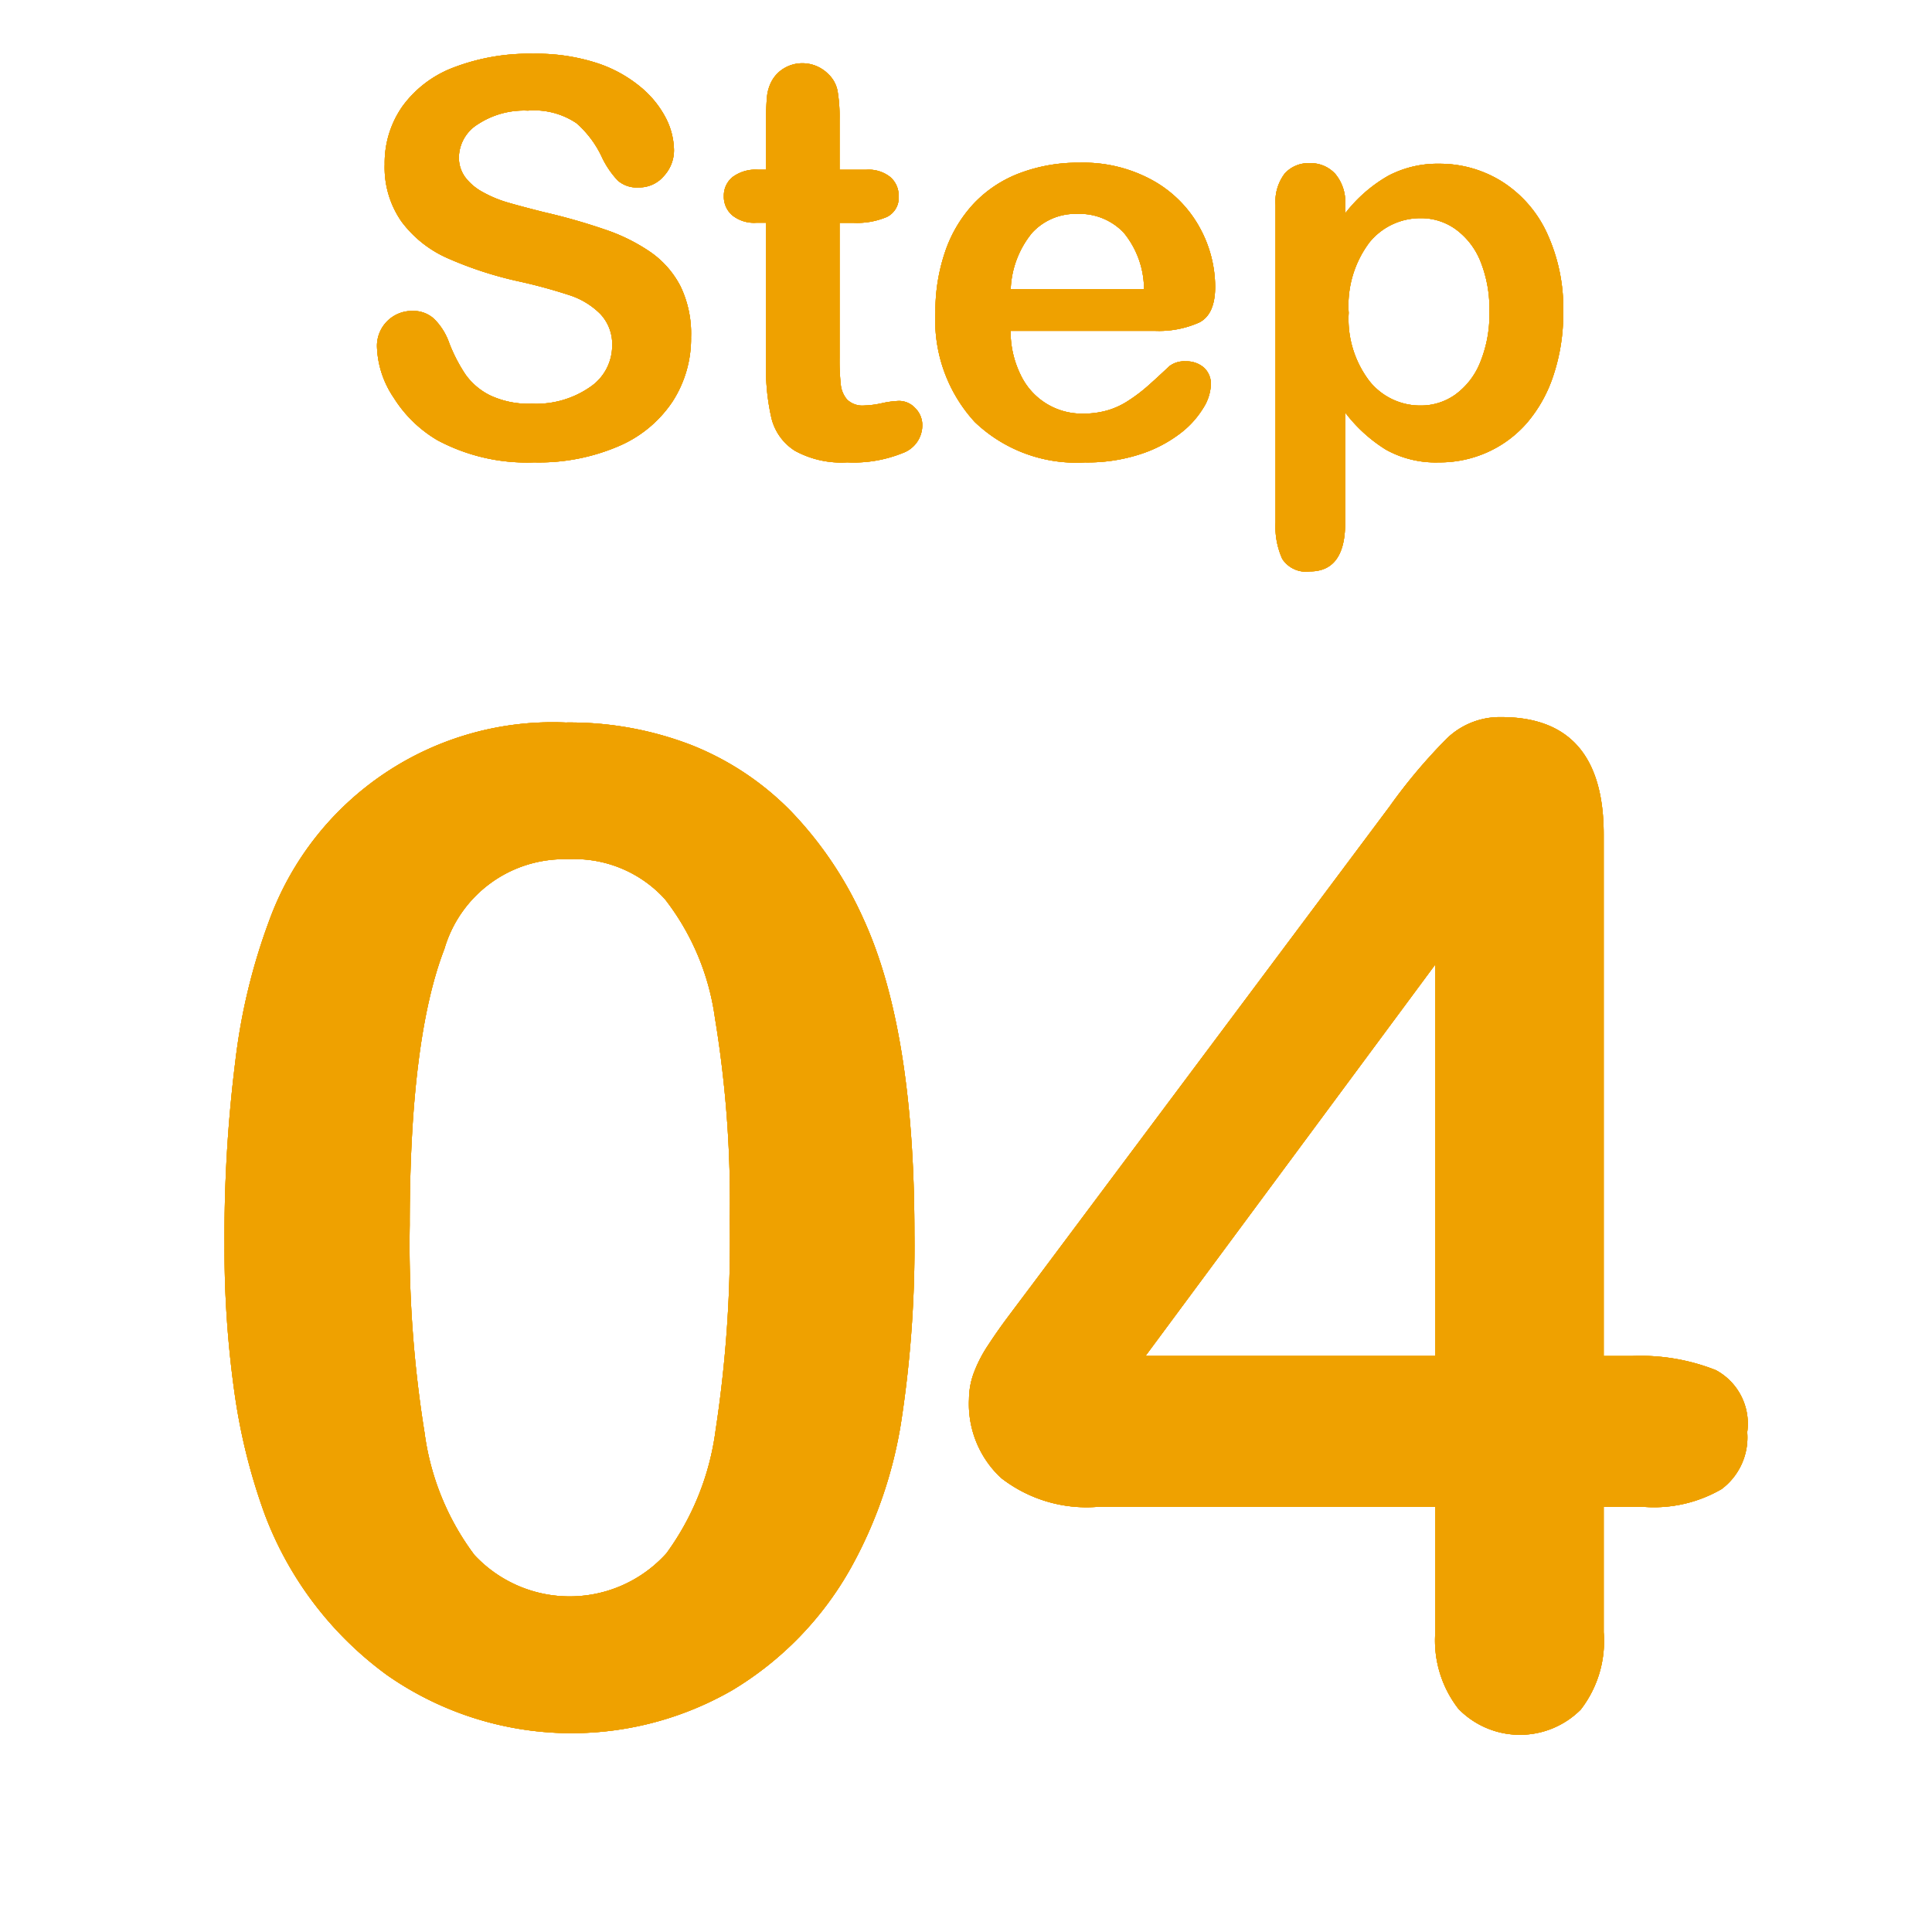 <svg xmlns="http://www.w3.org/2000/svg" xmlns:xlink="http://www.w3.org/1999/xlink" width="70" height="70" viewBox="0 0 70 70">
  <defs>
    <clipPath id="clip-path">
      <rect id="長方形_169" data-name="長方形 169" width="70" height="70" transform="translate(390.969 4694.003)" fill="none"/>
    </clipPath>
  </defs>
  <g id="グループ_884" data-name="グループ 884" transform="translate(-390.969 -4694.003)">
    <g id="グループ_883" data-name="グループ 883" clip-path="url(#clip-path)">
      <g id="グループ_882" data-name="グループ 882">
        <g id="グループ_876" data-name="グループ 876">
          <g id="グループ_871" data-name="グループ 871">
            <g id="グループ_868" data-name="グループ 868">
              <path id="パス_5995" data-name="パス 5995" d="M416.007,4706.215a4.2,4.2,0,0,1-.669,2.334,4.429,4.429,0,0,1-1.958,1.621,7.326,7.326,0,0,1-3.056.586,6.867,6.867,0,0,1-3.5-.8,4.642,4.642,0,0,1-1.586-1.538,3.488,3.488,0,0,1-.611-1.87,1.267,1.267,0,0,1,1.3-1.279,1.1,1.1,0,0,1,.776.293,2.285,2.285,0,0,1,.542.869,5.878,5.878,0,0,0,.591,1.143,2.4,2.4,0,0,0,.894.756,3.285,3.285,0,0,0,1.513.3,3.418,3.418,0,0,0,2.1-.6,1.808,1.808,0,0,0,.806-1.5,1.587,1.587,0,0,0-.435-1.158,2.8,2.8,0,0,0-1.123-.678,19.05,19.05,0,0,0-1.841-.5,13.557,13.557,0,0,1-2.583-.845,4.18,4.18,0,0,1-1.65-1.318,3.422,3.422,0,0,1-.61-2.076,3.561,3.561,0,0,1,.644-2.1,4.067,4.067,0,0,1,1.865-1.411,7.644,7.644,0,0,1,2.872-.494,7.111,7.111,0,0,1,2.28.328,4.811,4.811,0,0,1,1.6.869,3.622,3.622,0,0,1,.928,1.137,2.621,2.621,0,0,1,.293,1.163,1.371,1.371,0,0,1-.366.932,1.165,1.165,0,0,1-.913.415,1.05,1.05,0,0,1-.757-.249,3.337,3.337,0,0,1-.561-.815,3.71,3.71,0,0,0-.938-1.265,2.744,2.744,0,0,0-1.758-.454,3.048,3.048,0,0,0-1.811.493,1.436,1.436,0,0,0-.689,1.187,1.2,1.2,0,0,0,.235.742,1.961,1.961,0,0,0,.644.537,4.341,4.341,0,0,0,.83.352c.28.084.742.209,1.387.371a21.752,21.752,0,0,1,2.192.625,6.65,6.65,0,0,1,1.67.83,3.42,3.42,0,0,1,1.074,1.235A3.946,3.946,0,0,1,416.007,4706.215Z" fill="#efa100"/>
              <path id="パス_5996" data-name="パス 5996" d="M418.429,4700.151h.293v-1.6q0-.645.034-1.011a1.5,1.5,0,0,1,.191-.63,1.213,1.213,0,0,1,.449-.444,1.284,1.284,0,0,1,.654-.171,1.315,1.315,0,0,1,.918.381,1.135,1.135,0,0,1,.347.62,5.621,5.621,0,0,1,.073,1.04v1.817h.977a1.252,1.252,0,0,1,.864.268.887.887,0,0,1,.3.689.771.771,0,0,1-.425.752,2.761,2.761,0,0,1-1.216.214h-.5v4.9a8.019,8.019,0,0,0,.044.962.977.977,0,0,0,.234.547.8.8,0,0,0,.62.21,3.325,3.325,0,0,0,.635-.083,3.349,3.349,0,0,1,.625-.083.8.8,0,0,1,.581.258.868.868,0,0,1,.259.64,1.068,1.068,0,0,1-.7.986,4.738,4.738,0,0,1-2.022.342,3.489,3.489,0,0,1-1.894-.42,1.946,1.946,0,0,1-.845-1.162,7.894,7.894,0,0,1-.2-1.982v-5.118h-.352a1.262,1.262,0,0,1-.878-.273.891.891,0,0,1-.3-.693.865.865,0,0,1,.317-.689A1.4,1.4,0,0,1,418.429,4700.151Z" fill="#efa100"/>
              <path id="パス_5997" data-name="パス 5997" d="M432.8,4705.99h-5.215a3.553,3.553,0,0,0,.366,1.6,2.452,2.452,0,0,0,2.251,1.4,3.177,3.177,0,0,0,.874-.113,2.812,2.812,0,0,0,.767-.351,5.84,5.84,0,0,0,.684-.513q.312-.273.81-.742a.875.875,0,0,1,.586-.176.963.963,0,0,1,.664.225.8.8,0,0,1,.254.634,1.727,1.727,0,0,1-.283.845,3.353,3.353,0,0,1-.855.928,4.828,4.828,0,0,1-1.435.737,6.183,6.183,0,0,1-1.987.293,5.316,5.316,0,0,1-3.995-1.465,5.454,5.454,0,0,1-1.425-3.974,6.646,6.646,0,0,1,.351-2.193,4.832,4.832,0,0,1,1.026-1.733,4.447,4.447,0,0,1,1.66-1.109,5.97,5.97,0,0,1,2.187-.385,5.184,5.184,0,0,1,2.681.659,4.34,4.34,0,0,1,1.675,1.7,4.483,4.483,0,0,1,.556,2.129q0,1.006-.576,1.3A3.58,3.58,0,0,1,432.8,4705.99Zm-5.215-1.513h4.834a3.243,3.243,0,0,0-.737-2.046,2.208,2.208,0,0,0-1.685-.679,2.132,2.132,0,0,0-1.635.689A3.426,3.426,0,0,0,427.589,4704.477Z" fill="#efa100"/>
              <path id="パス_5998" data-name="パス 5998" d="M439.708,4701.41v.323a5.286,5.286,0,0,1,1.563-1.363,3.829,3.829,0,0,1,1.836-.434,4.253,4.253,0,0,1,2.265.635,4.376,4.376,0,0,1,1.636,1.855,6.476,6.476,0,0,1,.6,2.891,7.048,7.048,0,0,1-.347,2.26,5.055,5.055,0,0,1-.952,1.729,4.139,4.139,0,0,1-1.431,1.074,4.218,4.218,0,0,1-1.772.376,3.7,3.7,0,0,1-1.919-.459,5.473,5.473,0,0,1-1.48-1.348v4q0,1.758-1.279,1.758a1.025,1.025,0,0,1-1-.454,2.851,2.851,0,0,1-.244-1.323v-11.5a1.681,1.681,0,0,1,.332-1.138,1.151,1.151,0,0,1,.908-.376,1.2,1.2,0,0,1,.923.386A1.577,1.577,0,0,1,439.708,4701.41Zm5.225,3.877a4.605,4.605,0,0,0-.322-1.811,2.66,2.66,0,0,0-.894-1.162,2.138,2.138,0,0,0-1.265-.406,2.374,2.374,0,0,0-1.86.87,3.8,3.8,0,0,0-.757,2.558,3.707,3.707,0,0,0,.752,2.476,2.352,2.352,0,0,0,1.865.884,2.137,2.137,0,0,0,1.231-.386,2.656,2.656,0,0,0,.908-1.157A4.584,4.584,0,0,0,444.933,4705.287Z" fill="#efa100"/>
            </g>
            <g id="グループ_869" data-name="グループ 869">
              <path id="パス_5999" data-name="パス 5999" d="M416.007,4706.215a4.2,4.2,0,0,1-.669,2.334,4.429,4.429,0,0,1-1.958,1.621,7.326,7.326,0,0,1-3.056.586,6.867,6.867,0,0,1-3.5-.8,4.642,4.642,0,0,1-1.586-1.538,3.488,3.488,0,0,1-.611-1.87,1.267,1.267,0,0,1,1.3-1.279,1.1,1.1,0,0,1,.776.293,2.285,2.285,0,0,1,.542.869,5.878,5.878,0,0,0,.591,1.143,2.4,2.4,0,0,0,.894.756,3.285,3.285,0,0,0,1.513.3,3.418,3.418,0,0,0,2.1-.6,1.808,1.808,0,0,0,.806-1.5,1.587,1.587,0,0,0-.435-1.158,2.8,2.8,0,0,0-1.123-.678,19.05,19.05,0,0,0-1.841-.5,13.557,13.557,0,0,1-2.583-.845,4.18,4.18,0,0,1-1.65-1.318,3.422,3.422,0,0,1-.61-2.076,3.561,3.561,0,0,1,.644-2.1,4.067,4.067,0,0,1,1.865-1.411,7.644,7.644,0,0,1,2.872-.494,7.111,7.111,0,0,1,2.28.328,4.811,4.811,0,0,1,1.6.869,3.622,3.622,0,0,1,.928,1.137,2.621,2.621,0,0,1,.293,1.163,1.371,1.371,0,0,1-.366.932,1.165,1.165,0,0,1-.913.415,1.05,1.05,0,0,1-.757-.249,3.337,3.337,0,0,1-.561-.815,3.71,3.71,0,0,0-.938-1.265,2.744,2.744,0,0,0-1.758-.454,3.048,3.048,0,0,0-1.811.493,1.436,1.436,0,0,0-.689,1.187,1.2,1.2,0,0,0,.235.742,1.961,1.961,0,0,0,.644.537,4.341,4.341,0,0,0,.83.352c.28.084.742.209,1.387.371a21.752,21.752,0,0,1,2.192.625,6.65,6.65,0,0,1,1.67.83,3.42,3.42,0,0,1,1.074,1.235A3.946,3.946,0,0,1,416.007,4706.215Z" fill="#efa100"/>
              <path id="パス_6000" data-name="パス 6000" d="M418.429,4700.151h.293v-1.6q0-.645.034-1.011a1.5,1.5,0,0,1,.191-.63,1.213,1.213,0,0,1,.449-.444,1.284,1.284,0,0,1,.654-.171,1.315,1.315,0,0,1,.918.381,1.135,1.135,0,0,1,.347.62,5.621,5.621,0,0,1,.073,1.04v1.817h.977a1.252,1.252,0,0,1,.864.268.887.887,0,0,1,.3.689.771.771,0,0,1-.425.752,2.761,2.761,0,0,1-1.216.214h-.5v4.9a8.019,8.019,0,0,0,.044.962.977.977,0,0,0,.234.547.8.8,0,0,0,.62.21,3.325,3.325,0,0,0,.635-.083,3.349,3.349,0,0,1,.625-.083.8.8,0,0,1,.581.258.868.868,0,0,1,.259.64,1.068,1.068,0,0,1-.7.986,4.738,4.738,0,0,1-2.022.342,3.489,3.489,0,0,1-1.894-.42,1.946,1.946,0,0,1-.845-1.162,7.894,7.894,0,0,1-.2-1.982v-5.118h-.352a1.262,1.262,0,0,1-.878-.273.891.891,0,0,1-.3-.693.865.865,0,0,1,.317-.689A1.4,1.4,0,0,1,418.429,4700.151Z" fill="#efa100"/>
              <path id="パス_6001" data-name="パス 6001" d="M432.8,4705.99h-5.215a3.553,3.553,0,0,0,.366,1.6,2.452,2.452,0,0,0,2.251,1.4,3.177,3.177,0,0,0,.874-.113,2.812,2.812,0,0,0,.767-.351,5.84,5.84,0,0,0,.684-.513q.312-.273.81-.742a.875.875,0,0,1,.586-.176.963.963,0,0,1,.664.225.8.8,0,0,1,.254.634,1.727,1.727,0,0,1-.283.845,3.353,3.353,0,0,1-.855.928,4.828,4.828,0,0,1-1.435.737,6.183,6.183,0,0,1-1.987.293,5.316,5.316,0,0,1-3.995-1.465,5.454,5.454,0,0,1-1.425-3.974,6.646,6.646,0,0,1,.351-2.193,4.832,4.832,0,0,1,1.026-1.733,4.447,4.447,0,0,1,1.66-1.109,5.97,5.97,0,0,1,2.187-.385,5.184,5.184,0,0,1,2.681.659,4.34,4.34,0,0,1,1.675,1.7,4.483,4.483,0,0,1,.556,2.129q0,1.006-.576,1.3A3.58,3.58,0,0,1,432.8,4705.99Zm-5.215-1.513h4.834a3.243,3.243,0,0,0-.737-2.046,2.208,2.208,0,0,0-1.685-.679,2.132,2.132,0,0,0-1.635.689A3.426,3.426,0,0,0,427.589,4704.477Z" fill="#efa100"/>
              <path id="パス_6002" data-name="パス 6002" d="M439.708,4701.41v.323a5.286,5.286,0,0,1,1.563-1.363,3.829,3.829,0,0,1,1.836-.434,4.253,4.253,0,0,1,2.265.635,4.376,4.376,0,0,1,1.636,1.855,6.476,6.476,0,0,1,.6,2.891,7.048,7.048,0,0,1-.347,2.26,5.055,5.055,0,0,1-.952,1.729,4.139,4.139,0,0,1-1.431,1.074,4.218,4.218,0,0,1-1.772.376,3.7,3.7,0,0,1-1.919-.459,5.473,5.473,0,0,1-1.48-1.348v4q0,1.758-1.279,1.758a1.025,1.025,0,0,1-1-.454,2.851,2.851,0,0,1-.244-1.323v-11.5a1.681,1.681,0,0,1,.332-1.138,1.151,1.151,0,0,1,.908-.376,1.2,1.2,0,0,1,.923.386A1.577,1.577,0,0,1,439.708,4701.41Zm5.225,3.877a4.605,4.605,0,0,0-.322-1.811,2.66,2.66,0,0,0-.894-1.162,2.138,2.138,0,0,0-1.265-.406,2.374,2.374,0,0,0-1.86.87,3.8,3.8,0,0,0-.757,2.558,3.707,3.707,0,0,0,.752,2.476,2.352,2.352,0,0,0,1.865.884,2.137,2.137,0,0,0,1.231-.386,2.656,2.656,0,0,0,.908-1.157A4.584,4.584,0,0,0,444.933,4705.287Z" fill="#efa100"/>
            </g>
            <g id="グループ_870" data-name="グループ 870">
              <path id="パス_6003" data-name="パス 6003" d="M416.007,4706.215a4.2,4.2,0,0,1-.669,2.334,4.429,4.429,0,0,1-1.958,1.621,7.326,7.326,0,0,1-3.056.586,6.867,6.867,0,0,1-3.5-.8,4.642,4.642,0,0,1-1.586-1.538,3.488,3.488,0,0,1-.611-1.87,1.267,1.267,0,0,1,1.3-1.279,1.1,1.1,0,0,1,.776.293,2.285,2.285,0,0,1,.542.869,5.878,5.878,0,0,0,.591,1.143,2.4,2.4,0,0,0,.894.756,3.285,3.285,0,0,0,1.513.3,3.418,3.418,0,0,0,2.1-.6,1.808,1.808,0,0,0,.806-1.5,1.587,1.587,0,0,0-.435-1.158,2.8,2.8,0,0,0-1.123-.678,19.05,19.05,0,0,0-1.841-.5,13.557,13.557,0,0,1-2.583-.845,4.18,4.18,0,0,1-1.65-1.318,3.422,3.422,0,0,1-.61-2.076,3.561,3.561,0,0,1,.644-2.1,4.067,4.067,0,0,1,1.865-1.411,7.644,7.644,0,0,1,2.872-.494,7.111,7.111,0,0,1,2.28.328,4.811,4.811,0,0,1,1.6.869,3.622,3.622,0,0,1,.928,1.137,2.621,2.621,0,0,1,.293,1.163,1.371,1.371,0,0,1-.366.932,1.165,1.165,0,0,1-.913.415,1.05,1.05,0,0,1-.757-.249,3.337,3.337,0,0,1-.561-.815,3.71,3.71,0,0,0-.938-1.265,2.744,2.744,0,0,0-1.758-.454,3.048,3.048,0,0,0-1.811.493,1.436,1.436,0,0,0-.689,1.187,1.2,1.2,0,0,0,.235.742,1.961,1.961,0,0,0,.644.537,4.341,4.341,0,0,0,.83.352c.28.084.742.209,1.387.371a21.752,21.752,0,0,1,2.192.625,6.65,6.65,0,0,1,1.67.83,3.42,3.42,0,0,1,1.074,1.235A3.946,3.946,0,0,1,416.007,4706.215Z" fill="#efa100"/>
              <path id="パス_6004" data-name="パス 6004" d="M418.429,4700.151h.293v-1.6q0-.645.034-1.011a1.5,1.5,0,0,1,.191-.63,1.213,1.213,0,0,1,.449-.444,1.284,1.284,0,0,1,.654-.171,1.315,1.315,0,0,1,.918.381,1.135,1.135,0,0,1,.347.62,5.621,5.621,0,0,1,.073,1.04v1.817h.977a1.252,1.252,0,0,1,.864.268.887.887,0,0,1,.3.689.771.771,0,0,1-.425.752,2.761,2.761,0,0,1-1.216.214h-.5v4.9a8.019,8.019,0,0,0,.044.962.977.977,0,0,0,.234.547.8.8,0,0,0,.62.21,3.325,3.325,0,0,0,.635-.083,3.349,3.349,0,0,1,.625-.083.8.8,0,0,1,.581.258.868.868,0,0,1,.259.64,1.068,1.068,0,0,1-.7.986,4.738,4.738,0,0,1-2.022.342,3.489,3.489,0,0,1-1.894-.42,1.946,1.946,0,0,1-.845-1.162,7.894,7.894,0,0,1-.2-1.982v-5.118h-.352a1.262,1.262,0,0,1-.878-.273.891.891,0,0,1-.3-.693.865.865,0,0,1,.317-.689A1.4,1.4,0,0,1,418.429,4700.151Z" fill="#efa100"/>
              <path id="パス_6005" data-name="パス 6005" d="M432.8,4705.99h-5.215a3.553,3.553,0,0,0,.366,1.6,2.452,2.452,0,0,0,2.251,1.4,3.177,3.177,0,0,0,.874-.113,2.812,2.812,0,0,0,.767-.351,5.84,5.84,0,0,0,.684-.513q.312-.273.81-.742a.875.875,0,0,1,.586-.176.963.963,0,0,1,.664.225.8.8,0,0,1,.254.634,1.727,1.727,0,0,1-.283.845,3.353,3.353,0,0,1-.855.928,4.828,4.828,0,0,1-1.435.737,6.183,6.183,0,0,1-1.987.293,5.316,5.316,0,0,1-3.995-1.465,5.454,5.454,0,0,1-1.425-3.974,6.646,6.646,0,0,1,.351-2.193,4.832,4.832,0,0,1,1.026-1.733,4.447,4.447,0,0,1,1.66-1.109,5.97,5.97,0,0,1,2.187-.385,5.184,5.184,0,0,1,2.681.659,4.34,4.34,0,0,1,1.675,1.7,4.483,4.483,0,0,1,.556,2.129q0,1.006-.576,1.3A3.58,3.58,0,0,1,432.8,4705.99Zm-5.215-1.513h4.834a3.243,3.243,0,0,0-.737-2.046,2.208,2.208,0,0,0-1.685-.679,2.132,2.132,0,0,0-1.635.689A3.426,3.426,0,0,0,427.589,4704.477Z" fill="#efa100"/>
              <path id="パス_6006" data-name="パス 6006" d="M439.708,4701.41v.323a5.286,5.286,0,0,1,1.563-1.363,3.829,3.829,0,0,1,1.836-.434,4.253,4.253,0,0,1,2.265.635,4.376,4.376,0,0,1,1.636,1.855,6.476,6.476,0,0,1,.6,2.891,7.048,7.048,0,0,1-.347,2.26,5.055,5.055,0,0,1-.952,1.729,4.139,4.139,0,0,1-1.431,1.074,4.218,4.218,0,0,1-1.772.376,3.7,3.7,0,0,1-1.919-.459,5.473,5.473,0,0,1-1.48-1.348v4q0,1.758-1.279,1.758a1.025,1.025,0,0,1-1-.454,2.851,2.851,0,0,1-.244-1.323v-11.5a1.681,1.681,0,0,1,.332-1.138,1.151,1.151,0,0,1,.908-.376,1.2,1.2,0,0,1,.923.386A1.577,1.577,0,0,1,439.708,4701.41Zm5.225,3.877a4.605,4.605,0,0,0-.322-1.811,2.66,2.66,0,0,0-.894-1.162,2.138,2.138,0,0,0-1.265-.406,2.374,2.374,0,0,0-1.86.87,3.8,3.8,0,0,0-.757,2.558,3.707,3.707,0,0,0,.752,2.476,2.352,2.352,0,0,0,1.865.884,2.137,2.137,0,0,0,1.231-.386,2.656,2.656,0,0,0,.908-1.157A4.584,4.584,0,0,0,444.933,4705.287Z" fill="#efa100"/>
            </g>
          </g>
          <g id="グループ_875" data-name="グループ 875">
            <g id="グループ_872" data-name="グループ 872">
              <path id="パス_6007" data-name="パス 6007" d="M424.1,4738.688a41.916,41.916,0,0,1-.488,6.885,16.034,16.034,0,0,1-1.807,5.224,11.993,11.993,0,0,1-4.3,4.443A11.668,11.668,0,0,1,405,4754.7a12.769,12.769,0,0,1-4.431-5.81,21.581,21.581,0,0,1-1.111-4.48,37.262,37.262,0,0,1-.354-5.31,50.931,50.931,0,0,1,.391-6.641,21.939,21.939,0,0,1,1.22-5.078,10.927,10.927,0,0,1,10.742-7.2,12.232,12.232,0,0,1,4.566.818,10.41,10.41,0,0,1,3.6,2.393,13.684,13.684,0,0,1,2.624,3.893Q424.1,4731.315,424.1,4738.688Zm-6.69-.489a40.664,40.664,0,0,0-.537-7.311,9,9,0,0,0-1.806-4.3,4.425,4.425,0,0,0-3.516-1.453,4.518,4.518,0,0,0-4.48,3.247q-1.257,3.248-1.257,10.01a43.032,43.032,0,0,0,.537,7.519,9.445,9.445,0,0,0,1.807,4.432,4.717,4.717,0,0,0,6.958-.062,9.693,9.693,0,0,0,1.782-4.467A45.508,45.508,0,0,0,417.41,4738.2Z" fill="#efa100"/>
              <path id="パス_6008" data-name="パス 6008" d="M442.973,4753.141V4748.6H430.717a5.037,5.037,0,0,1-3.479-1.05,3.657,3.657,0,0,1-1.16-2.856,2.771,2.771,0,0,1,.171-.94,4.889,4.889,0,0,1,.513-1q.342-.524.708-1.013t.9-1.2l12.94-17.309a19.8,19.8,0,0,1,2.087-2.478,2.767,2.767,0,0,1,1.966-.769q3.709,0,3.711,4.248v18.9h1.049a7.406,7.406,0,0,1,3.015.513,2.2,2.2,0,0,1,1.136,2.246,2.339,2.339,0,0,1-.928,2.063,4.88,4.88,0,0,1-2.783.647h-1.489v4.541a4.053,4.053,0,0,1-.831,2.8,3.11,3.11,0,0,1-4.431-.025A4.034,4.034,0,0,1,442.973,4753.141Zm-10.5-10.01h10.5v-14.184Z" fill="#efa100"/>
            </g>
            <g id="グループ_873" data-name="グループ 873">
              <path id="パス_6009" data-name="パス 6009" d="M424.1,4738.688a41.916,41.916,0,0,1-.488,6.885,16.034,16.034,0,0,1-1.807,5.224,11.993,11.993,0,0,1-4.3,4.443A11.668,11.668,0,0,1,405,4754.7a12.769,12.769,0,0,1-4.431-5.81,21.581,21.581,0,0,1-1.111-4.48,37.262,37.262,0,0,1-.354-5.31,50.931,50.931,0,0,1,.391-6.641,21.939,21.939,0,0,1,1.22-5.078,10.927,10.927,0,0,1,10.742-7.2,12.232,12.232,0,0,1,4.566.818,10.41,10.41,0,0,1,3.6,2.393,13.684,13.684,0,0,1,2.624,3.893Q424.1,4731.315,424.1,4738.688Zm-6.69-.489a40.664,40.664,0,0,0-.537-7.311,9,9,0,0,0-1.806-4.3,4.425,4.425,0,0,0-3.516-1.453,4.518,4.518,0,0,0-4.48,3.247q-1.257,3.248-1.257,10.01a43.032,43.032,0,0,0,.537,7.519,9.445,9.445,0,0,0,1.807,4.432,4.717,4.717,0,0,0,6.958-.062,9.693,9.693,0,0,0,1.782-4.467A45.508,45.508,0,0,0,417.41,4738.2Z" fill="#efa100"/>
              <path id="パス_6010" data-name="パス 6010" d="M442.973,4753.141V4748.6H430.717a5.037,5.037,0,0,1-3.479-1.05,3.657,3.657,0,0,1-1.16-2.856,2.771,2.771,0,0,1,.171-.94,4.889,4.889,0,0,1,.513-1q.342-.524.708-1.013t.9-1.2l12.94-17.309a19.8,19.8,0,0,1,2.087-2.478,2.767,2.767,0,0,1,1.966-.769q3.709,0,3.711,4.248v18.9h1.049a7.406,7.406,0,0,1,3.015.513,2.2,2.2,0,0,1,1.136,2.246,2.339,2.339,0,0,1-.928,2.063,4.88,4.88,0,0,1-2.783.647h-1.489v4.541a4.053,4.053,0,0,1-.831,2.8,3.11,3.11,0,0,1-4.431-.025A4.034,4.034,0,0,1,442.973,4753.141Zm-10.5-10.01h10.5v-14.184Z" fill="#efa100"/>
            </g>
            <g id="グループ_874" data-name="グループ 874">
              <path id="パス_6011" data-name="パス 6011" d="M424.1,4738.688a41.916,41.916,0,0,1-.488,6.885,16.034,16.034,0,0,1-1.807,5.224,11.993,11.993,0,0,1-4.3,4.443A11.668,11.668,0,0,1,405,4754.7a12.769,12.769,0,0,1-4.431-5.81,21.581,21.581,0,0,1-1.111-4.48,37.262,37.262,0,0,1-.354-5.31,50.931,50.931,0,0,1,.391-6.641,21.939,21.939,0,0,1,1.22-5.078,10.927,10.927,0,0,1,10.742-7.2,12.232,12.232,0,0,1,4.566.818,10.41,10.41,0,0,1,3.6,2.393,13.684,13.684,0,0,1,2.624,3.893Q424.1,4731.315,424.1,4738.688Zm-6.69-.489a40.664,40.664,0,0,0-.537-7.311,9,9,0,0,0-1.806-4.3,4.425,4.425,0,0,0-3.516-1.453,4.518,4.518,0,0,0-4.48,3.247q-1.257,3.248-1.257,10.01a43.032,43.032,0,0,0,.537,7.519,9.445,9.445,0,0,0,1.807,4.432,4.717,4.717,0,0,0,6.958-.062,9.693,9.693,0,0,0,1.782-4.467A45.508,45.508,0,0,0,417.41,4738.2Z" fill="#efa100"/>
              <path id="パス_6012" data-name="パス 6012" d="M442.973,4753.141V4748.6H430.717a5.037,5.037,0,0,1-3.479-1.05,3.657,3.657,0,0,1-1.16-2.856,2.771,2.771,0,0,1,.171-.94,4.889,4.889,0,0,1,.513-1q.342-.524.708-1.013t.9-1.2l12.94-17.309a19.8,19.8,0,0,1,2.087-2.478,2.767,2.767,0,0,1,1.966-.769q3.709,0,3.711,4.248v18.9h1.049a7.406,7.406,0,0,1,3.015.513,2.2,2.2,0,0,1,1.136,2.246,2.339,2.339,0,0,1-.928,2.063,4.88,4.88,0,0,1-2.783.647h-1.489v4.541a4.053,4.053,0,0,1-.831,2.8,3.11,3.11,0,0,1-4.431-.025A4.034,4.034,0,0,1,442.973,4753.141Zm-10.5-10.01h10.5v-14.184Z" fill="#efa100"/>
            </g>
          </g>
        </g>
        <g id="グループ_881" data-name="グループ 881">
          <g id="グループ_878" data-name="グループ 878">
            <g id="グループ_877" data-name="グループ 877">
              <path id="パス_6013" data-name="パス 6013" d="M416.007,4706.215a4.2,4.2,0,0,1-.669,2.334,4.429,4.429,0,0,1-1.958,1.621,7.326,7.326,0,0,1-3.056.586,6.867,6.867,0,0,1-3.5-.8,4.642,4.642,0,0,1-1.586-1.538,3.488,3.488,0,0,1-.611-1.87,1.267,1.267,0,0,1,1.3-1.279,1.1,1.1,0,0,1,.776.293,2.285,2.285,0,0,1,.542.869,5.878,5.878,0,0,0,.591,1.143,2.4,2.4,0,0,0,.894.756,3.285,3.285,0,0,0,1.513.3,3.418,3.418,0,0,0,2.1-.6,1.808,1.808,0,0,0,.806-1.5,1.587,1.587,0,0,0-.435-1.158,2.8,2.8,0,0,0-1.123-.678,19.05,19.05,0,0,0-1.841-.5,13.557,13.557,0,0,1-2.583-.845,4.18,4.18,0,0,1-1.65-1.318,3.422,3.422,0,0,1-.61-2.076,3.561,3.561,0,0,1,.644-2.1,4.067,4.067,0,0,1,1.865-1.411,7.644,7.644,0,0,1,2.872-.494,7.111,7.111,0,0,1,2.28.328,4.811,4.811,0,0,1,1.6.869,3.622,3.622,0,0,1,.928,1.137,2.621,2.621,0,0,1,.293,1.163,1.371,1.371,0,0,1-.366.932,1.165,1.165,0,0,1-.913.415,1.05,1.05,0,0,1-.757-.249,3.337,3.337,0,0,1-.561-.815,3.71,3.71,0,0,0-.938-1.265,2.744,2.744,0,0,0-1.758-.454,3.048,3.048,0,0,0-1.811.493,1.436,1.436,0,0,0-.689,1.187,1.2,1.2,0,0,0,.235.742,1.961,1.961,0,0,0,.644.537,4.341,4.341,0,0,0,.83.352c.28.084.742.209,1.387.371a21.752,21.752,0,0,1,2.192.625,6.65,6.65,0,0,1,1.67.83,3.42,3.42,0,0,1,1.074,1.235A3.946,3.946,0,0,1,416.007,4706.215Z" fill="#efa100"/>
              <path id="パス_6014" data-name="パス 6014" d="M418.429,4700.151h.293v-1.6q0-.645.034-1.011a1.5,1.5,0,0,1,.191-.63,1.213,1.213,0,0,1,.449-.444,1.284,1.284,0,0,1,.654-.171,1.315,1.315,0,0,1,.918.381,1.135,1.135,0,0,1,.347.62,5.621,5.621,0,0,1,.073,1.04v1.817h.977a1.252,1.252,0,0,1,.864.268.887.887,0,0,1,.3.689.771.771,0,0,1-.425.752,2.761,2.761,0,0,1-1.216.214h-.5v4.9a8.019,8.019,0,0,0,.044.962.977.977,0,0,0,.234.547.8.8,0,0,0,.62.21,3.325,3.325,0,0,0,.635-.083,3.349,3.349,0,0,1,.625-.083.8.8,0,0,1,.581.258.868.868,0,0,1,.259.64,1.068,1.068,0,0,1-.7.986,4.738,4.738,0,0,1-2.022.342,3.489,3.489,0,0,1-1.894-.42,1.946,1.946,0,0,1-.845-1.162,7.894,7.894,0,0,1-.2-1.982v-5.118h-.352a1.262,1.262,0,0,1-.878-.273.891.891,0,0,1-.3-.693.865.865,0,0,1,.317-.689A1.4,1.4,0,0,1,418.429,4700.151Z" fill="#efa100"/>
              <path id="パス_6015" data-name="パス 6015" d="M432.8,4705.99h-5.215a3.553,3.553,0,0,0,.366,1.6,2.452,2.452,0,0,0,2.251,1.4,3.177,3.177,0,0,0,.874-.113,2.812,2.812,0,0,0,.767-.351,5.84,5.84,0,0,0,.684-.513q.312-.273.81-.742a.875.875,0,0,1,.586-.176.963.963,0,0,1,.664.225.8.8,0,0,1,.254.634,1.727,1.727,0,0,1-.283.845,3.353,3.353,0,0,1-.855.928,4.828,4.828,0,0,1-1.435.737,6.183,6.183,0,0,1-1.987.293,5.316,5.316,0,0,1-3.995-1.465,5.454,5.454,0,0,1-1.425-3.974,6.646,6.646,0,0,1,.351-2.193,4.832,4.832,0,0,1,1.026-1.733,4.447,4.447,0,0,1,1.66-1.109,5.97,5.97,0,0,1,2.187-.385,5.184,5.184,0,0,1,2.681.659,4.34,4.34,0,0,1,1.675,1.7,4.483,4.483,0,0,1,.556,2.129q0,1.006-.576,1.3A3.58,3.58,0,0,1,432.8,4705.99Zm-5.215-1.513h4.834a3.243,3.243,0,0,0-.737-2.046,2.208,2.208,0,0,0-1.685-.679,2.132,2.132,0,0,0-1.635.689A3.426,3.426,0,0,0,427.589,4704.477Z" fill="#efa100"/>
              <path id="パス_6016" data-name="パス 6016" d="M439.708,4701.41v.323a5.286,5.286,0,0,1,1.563-1.363,3.829,3.829,0,0,1,1.836-.434,4.253,4.253,0,0,1,2.265.635,4.376,4.376,0,0,1,1.636,1.855,6.476,6.476,0,0,1,.6,2.891,7.048,7.048,0,0,1-.347,2.26,5.055,5.055,0,0,1-.952,1.729,4.139,4.139,0,0,1-1.431,1.074,4.218,4.218,0,0,1-1.772.376,3.7,3.7,0,0,1-1.919-.459,5.473,5.473,0,0,1-1.48-1.348v4q0,1.758-1.279,1.758a1.025,1.025,0,0,1-1-.454,2.851,2.851,0,0,1-.244-1.323v-11.5a1.681,1.681,0,0,1,.332-1.138,1.151,1.151,0,0,1,.908-.376,1.2,1.2,0,0,1,.923.386A1.577,1.577,0,0,1,439.708,4701.41Zm5.225,3.877a4.605,4.605,0,0,0-.322-1.811,2.66,2.66,0,0,0-.894-1.162,2.138,2.138,0,0,0-1.265-.406,2.374,2.374,0,0,0-1.86.87,3.8,3.8,0,0,0-.757,2.558,3.707,3.707,0,0,0,.752,2.476,2.352,2.352,0,0,0,1.865.884,2.137,2.137,0,0,0,1.231-.386,2.656,2.656,0,0,0,.908-1.157A4.584,4.584,0,0,0,444.933,4705.287Z" fill="#efa100"/>
            </g>
          </g>
          <g id="グループ_880" data-name="グループ 880">
            <g id="グループ_879" data-name="グループ 879">
              <path id="パス_6017" data-name="パス 6017" d="M424.1,4738.688a41.916,41.916,0,0,1-.488,6.885,16.034,16.034,0,0,1-1.807,5.224,11.993,11.993,0,0,1-4.3,4.443A11.668,11.668,0,0,1,405,4754.7a12.769,12.769,0,0,1-4.431-5.81,21.581,21.581,0,0,1-1.111-4.48,37.262,37.262,0,0,1-.354-5.31,50.931,50.931,0,0,1,.391-6.641,21.939,21.939,0,0,1,1.22-5.078,10.927,10.927,0,0,1,10.742-7.2,12.232,12.232,0,0,1,4.566.818,10.41,10.41,0,0,1,3.6,2.393,13.684,13.684,0,0,1,2.624,3.893Q424.1,4731.315,424.1,4738.688Zm-6.69-.489a40.664,40.664,0,0,0-.537-7.311,9,9,0,0,0-1.806-4.3,4.425,4.425,0,0,0-3.516-1.453,4.518,4.518,0,0,0-4.48,3.247q-1.257,3.248-1.257,10.01a43.032,43.032,0,0,0,.537,7.519,9.445,9.445,0,0,0,1.807,4.432,4.717,4.717,0,0,0,6.958-.062,9.693,9.693,0,0,0,1.782-4.467A45.508,45.508,0,0,0,417.41,4738.2Z" fill="#efa100"/>
              <path id="パス_6018" data-name="パス 6018" d="M442.973,4753.141V4748.6H430.717a5.037,5.037,0,0,1-3.479-1.05,3.657,3.657,0,0,1-1.16-2.856,2.771,2.771,0,0,1,.171-.94,4.889,4.889,0,0,1,.513-1q.342-.524.708-1.013t.9-1.2l12.94-17.309a19.8,19.8,0,0,1,2.087-2.478,2.767,2.767,0,0,1,1.966-.769q3.709,0,3.711,4.248v18.9h1.049a7.406,7.406,0,0,1,3.015.513,2.2,2.2,0,0,1,1.136,2.246,2.339,2.339,0,0,1-.928,2.063,4.88,4.88,0,0,1-2.783.647h-1.489v4.541a4.053,4.053,0,0,1-.831,2.8,3.11,3.11,0,0,1-4.431-.025A4.034,4.034,0,0,1,442.973,4753.141Zm-10.5-10.01h10.5v-14.184Z" fill="#efa100"/>
            </g>
          </g>
        </g>
      </g>
    </g>
  </g>
</svg>
